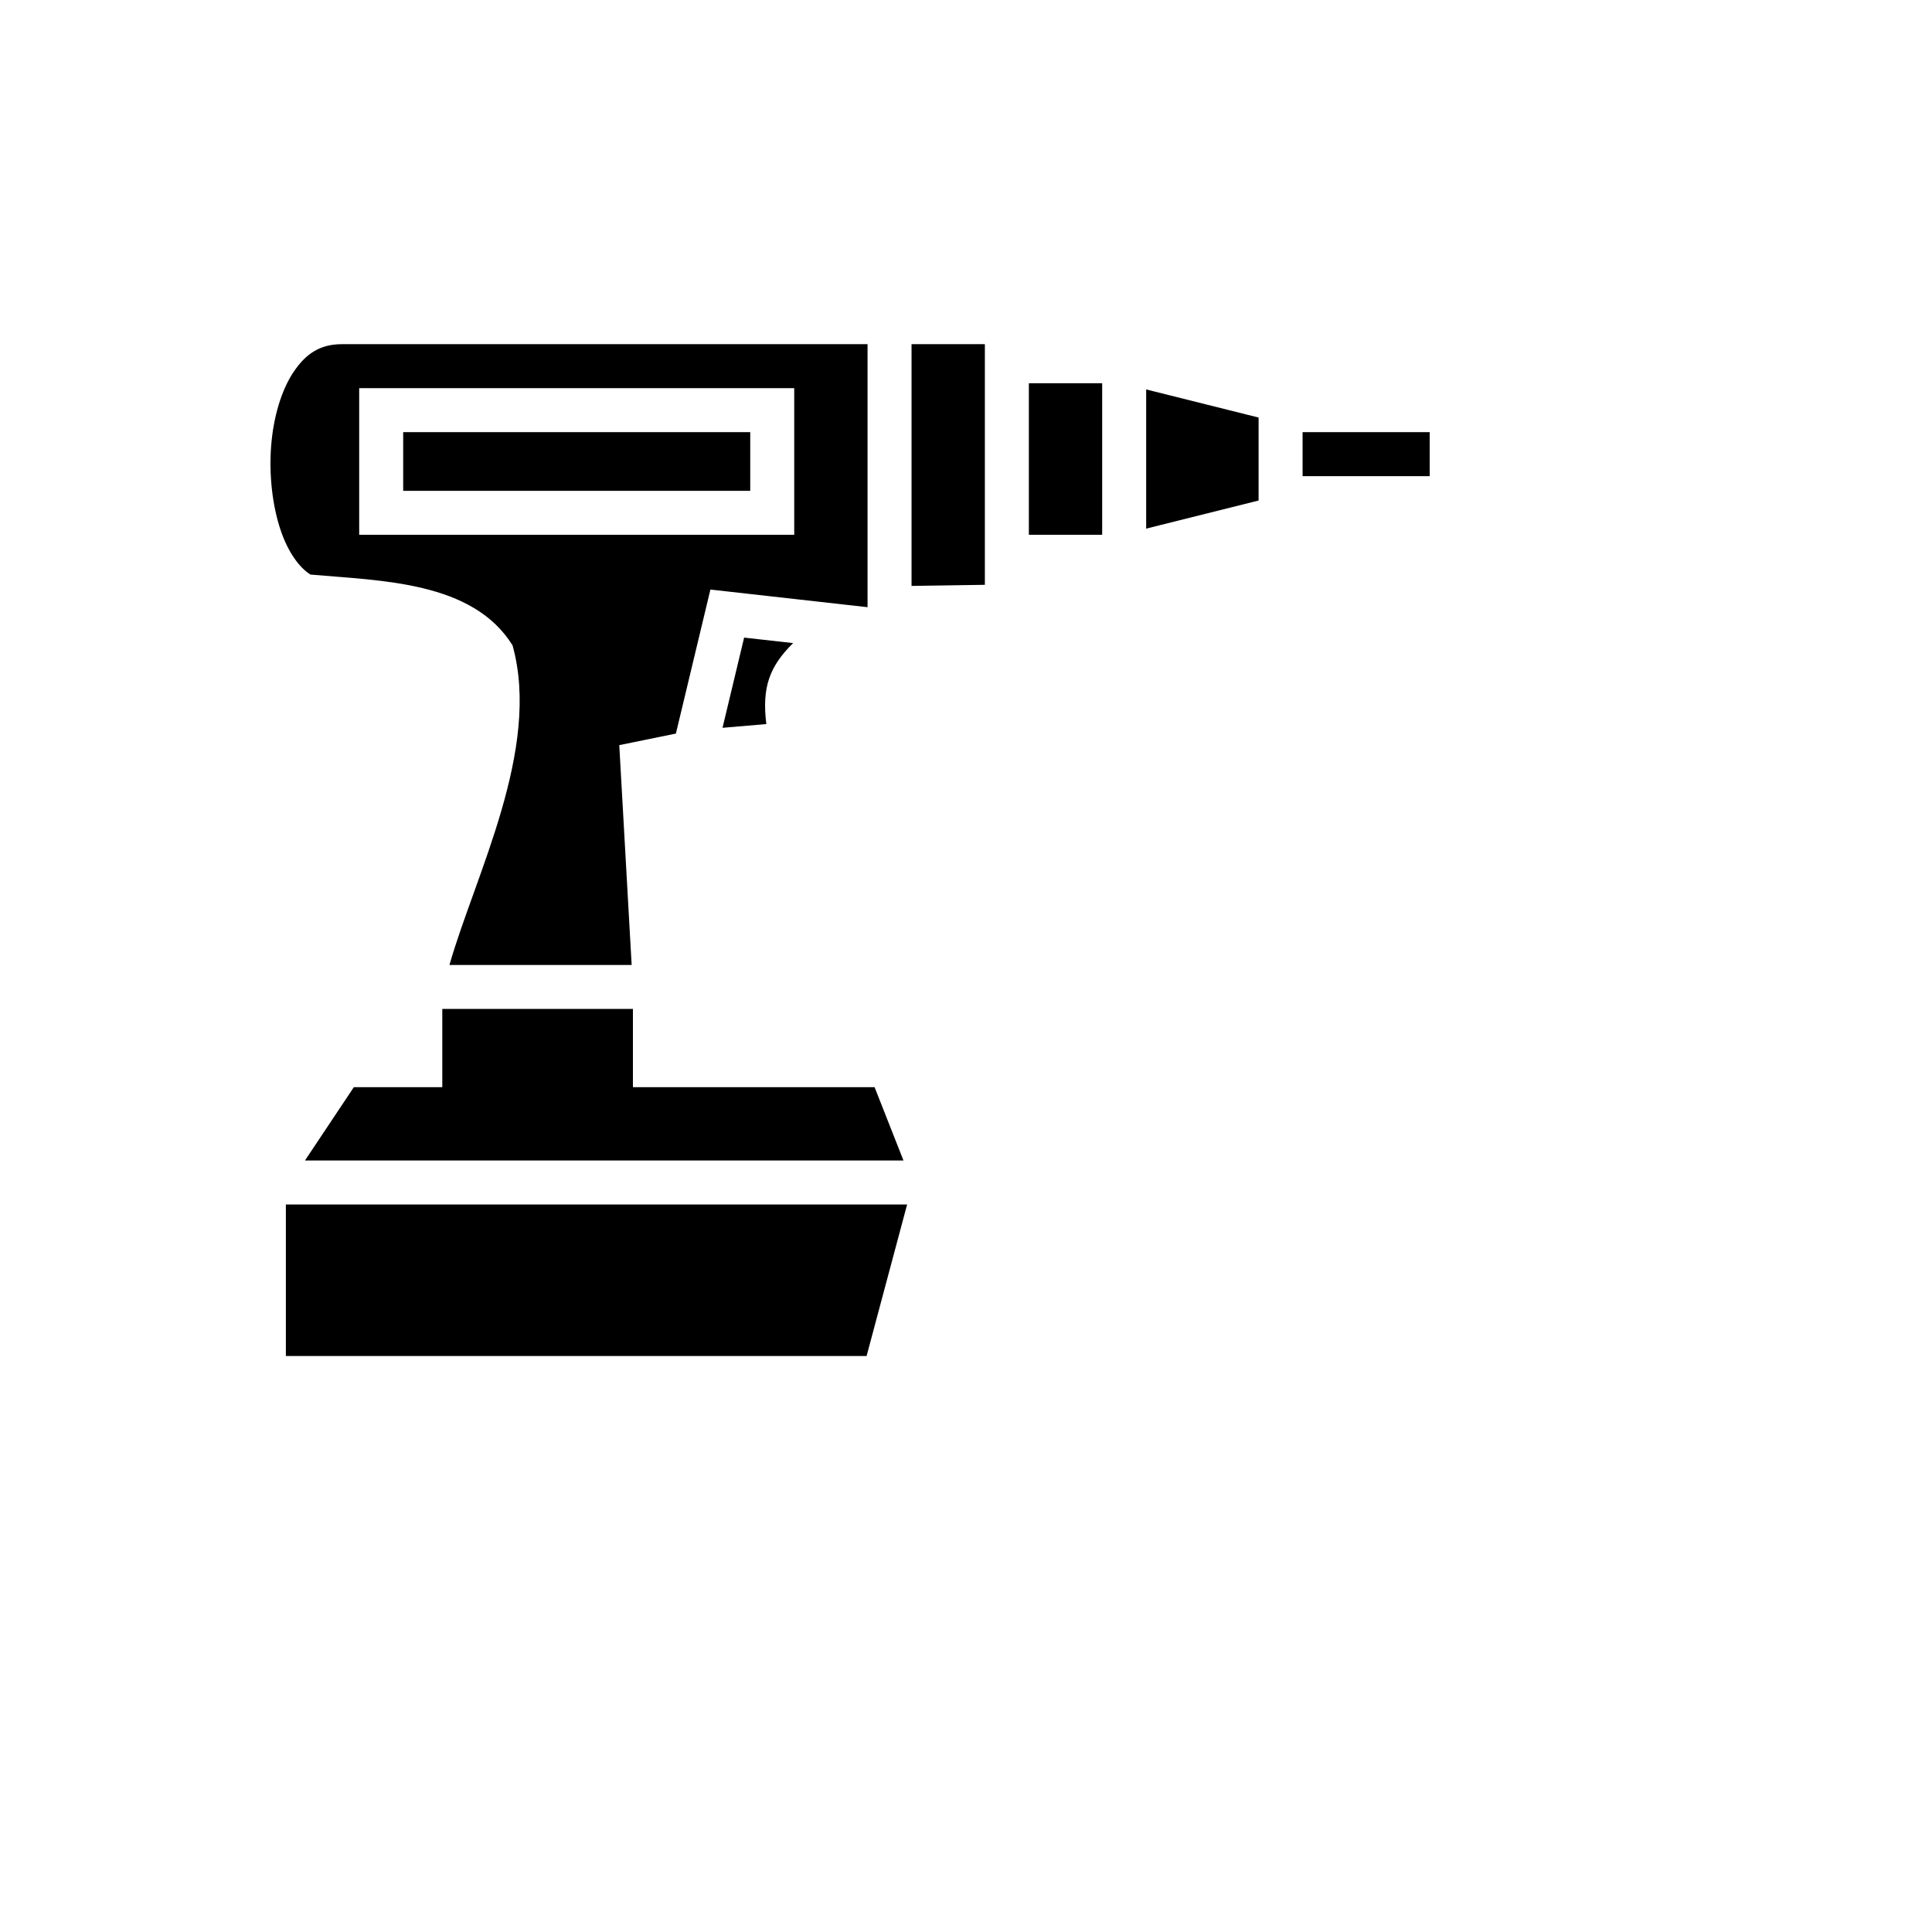 <svg xmlns="http://www.w3.org/2000/svg" version="1.1" xmlns:xlink="http://www.w3.org/1999/xlink" width="100%" height="100%" id="svgWorkerArea" viewBox="-25 -25 625 625" xmlns:idraw="https://idraw.muisca.co" style="background: white;"><defs id="defsdoc"><pattern id="patternBool" x="0" y="0" width="10" height="10" patternUnits="userSpaceOnUse" patternTransform="rotate(35)"><circle cx="5" cy="5" r="4" style="stroke: none;fill: #ff000070;"></circle></pattern></defs><g id="fileImp-965168320" class="cosito"><path id="pathImp-514888430" fill="#000" class="grouped" d="M85.663 86.336C78.547 86.336 73.98 89.391 70.014 95.263 66.047 101.133 63.433 109.937 62.713 119.298 61.993 128.658 63.124 138.535 65.728 146.35 68.163 153.652 71.882 158.685 75.444 160.871 98.341 162.911 127.875 162.997 140.807 183.768 150.153 217.325 128.672 258.194 120.396 287.16 120.396 287.16 179.339 287.16 179.339 287.16 179.339 287.16 175.335 216.049 175.335 216.049 175.335 216.049 193.652 212.31 193.652 212.31 193.652 212.31 204.816 165.72 204.816 165.72 204.816 165.72 255.652 171.428 255.652 171.428 255.652 171.428 255.652 86.336 255.652 86.336 255.652 86.336 85.663 86.336 85.663 86.336M269.883 86.336C269.883 86.336 269.883 164.544 269.883 164.544 269.883 164.544 293.603 164.186 293.603 164.186 293.603 164.186 293.603 86.336 293.603 86.336 293.603 86.336 269.883 86.336 269.883 86.336M307.834 98.987C307.834 98.987 307.834 148.007 307.834 148.007 307.834 148.007 331.553 148.007 331.553 148.007 331.553 148.007 331.553 98.987 331.553 98.987 331.553 98.987 307.834 98.987 307.834 98.987M91.197 100.568C91.197 100.568 231.932 100.568 231.932 100.568 231.932 100.568 231.932 148.007 231.932 148.007 231.932 148.007 91.197 148.007 91.197 148.007 91.197 148.007 91.197 100.568 91.197 100.568M345.785 100.983C345.785 100.983 345.785 146.01 345.785 146.01 345.785 146.01 382.155 136.918 382.155 136.918 382.155 136.918 382.155 110.076 382.155 110.076 382.155 110.076 345.785 100.983 345.785 100.983M105.429 114.8C105.429 114.8 105.429 133.775 105.429 133.775 105.429 133.775 217.701 133.775 217.701 133.775 217.701 133.775 217.701 114.8 217.701 114.8 217.701 114.8 105.429 114.8 105.429 114.8M396.387 114.8C396.387 114.8 396.387 129.031 396.387 129.031 396.387 129.031 437.5 129.031 437.5 129.031 437.5 129.031 437.5 114.8 437.5 114.8 437.5 114.8 430.384 114.8 430.384 114.8 430.384 114.8 396.387 114.8 396.387 114.8M215.724 181.264C215.724 181.264 208.734 210.445 208.734 210.445 208.734 210.445 222.906 209.233 222.906 209.233 221.428 197.311 223.964 190.545 231.572 183.043 231.572 183.043 215.724 181.264 215.724 181.264M118.079 301.392C118.079 301.392 118.079 326.693 118.079 326.693 118.079 326.693 89.471 326.693 89.471 326.693 89.471 326.693 73.658 350.412 73.658 350.412 73.658 350.412 267.271 350.412 267.271 350.412 267.271 350.412 257.923 326.693 257.923 326.693 257.923 326.693 179.75 326.693 179.75 326.693 179.75 326.693 179.75 301.392 179.75 301.392 179.75 301.392 118.079 301.392 118.079 301.392M67.478 364.644C67.478 364.644 67.478 413.664 67.478 413.664 67.478 413.664 255.342 413.664 255.342 413.664 255.342 413.664 268.454 364.644 268.454 364.644 268.454 364.644 67.478 364.644 67.478 364.644"></path></g></svg>